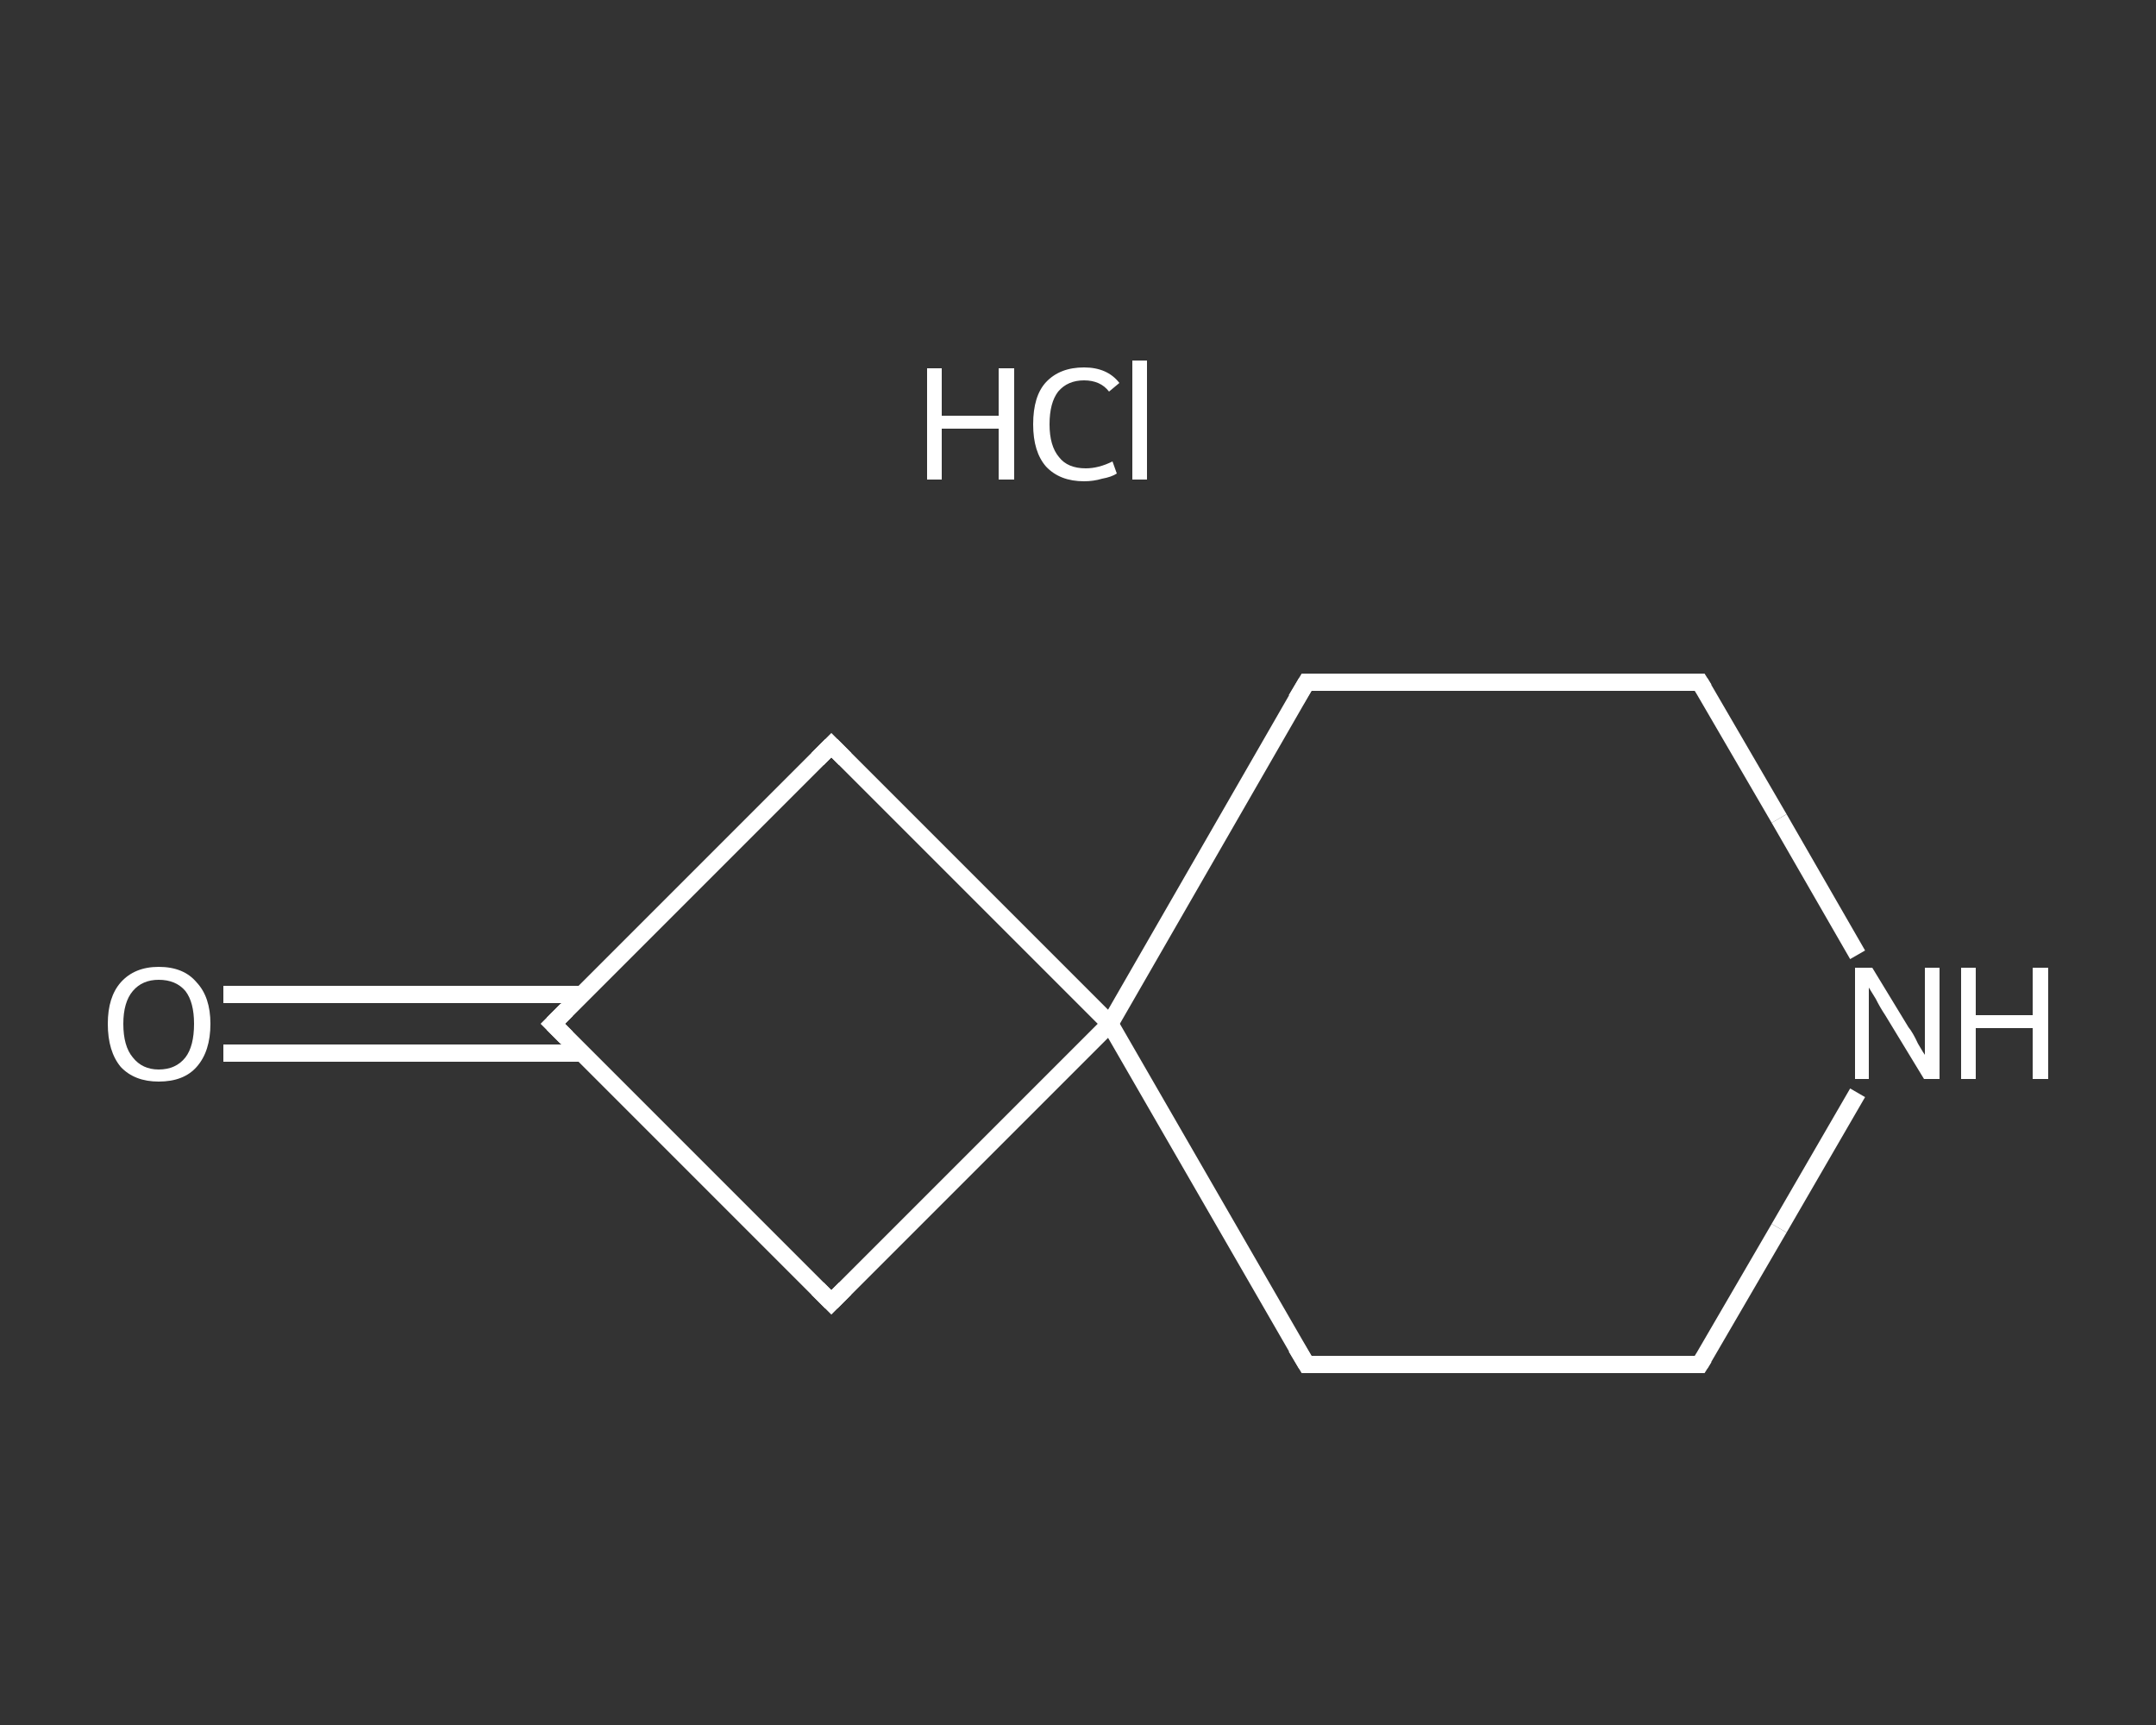 <?xml version='1.0' encoding='iso-8859-1'?>
<svg version='1.1' baseProfile='full'
              xmlns='http://www.w3.org/2000/svg'
                      xmlns:rdkit='http://www.rdkit.org/xml'
                      xmlns:xlink='http://www.w3.org/1999/xlink'
                  xml:space='preserve'
width='250px' height='200px' viewBox='0 0 250 200'>
<rect x="0" y="0" width="250" height="200" fill="#333333" stroke="none"/>
<!-- END OF HEADER -->
<rect style='opacity:1.0;fill:transparent;stroke:none' width='250.0' height='200.0' x='0.0' y='0.0'> </rect>
<path class='bond-0 atom-1 atom-2' d='M 25.9,115.3 L 46.7,115.3' style='fill:none;fill-rule:evenodd;stroke:#FFFFFF;stroke-width:2.0px;stroke-linecap:butt;stroke-linejoin:miter;stroke-opacity:1' />
<path class='bond-0 atom-1 atom-2' d='M 46.7,115.3 L 67.5,115.3' style='fill:none;fill-rule:evenodd;stroke:#FFFFFF;stroke-width:2.0px;stroke-linecap:butt;stroke-linejoin:miter;stroke-opacity:1' />
<path class='bond-0 atom-1 atom-2' d='M 25.9,122.1 L 46.7,122.1' style='fill:none;fill-rule:evenodd;stroke:#FFFFFF;stroke-width:2.0px;stroke-linecap:butt;stroke-linejoin:miter;stroke-opacity:1' />
<path class='bond-0 atom-1 atom-2' d='M 46.7,122.1 L 67.5,122.1' style='fill:none;fill-rule:evenodd;stroke:#FFFFFF;stroke-width:2.0px;stroke-linecap:butt;stroke-linejoin:miter;stroke-opacity:1' />
<path class='bond-1 atom-2 atom-3' d='M 64.1,118.7 L 96.4,86.4' style='fill:none;fill-rule:evenodd;stroke:#FFFFFF;stroke-width:2.0px;stroke-linecap:butt;stroke-linejoin:miter;stroke-opacity:1' />
<path class='bond-2 atom-3 atom-4' d='M 96.4,86.4 L 128.7,118.7' style='fill:none;fill-rule:evenodd;stroke:#FFFFFF;stroke-width:2.0px;stroke-linecap:butt;stroke-linejoin:miter;stroke-opacity:1' />
<path class='bond-3 atom-4 atom-5' d='M 128.7,118.7 L 151.5,158.2' style='fill:none;fill-rule:evenodd;stroke:#FFFFFF;stroke-width:2.0px;stroke-linecap:butt;stroke-linejoin:miter;stroke-opacity:1' />
<path class='bond-4 atom-5 atom-6' d='M 151.5,158.2 L 197.1,158.2' style='fill:none;fill-rule:evenodd;stroke:#FFFFFF;stroke-width:2.0px;stroke-linecap:butt;stroke-linejoin:miter;stroke-opacity:1' />
<path class='bond-5 atom-6 atom-7' d='M 197.1,158.2 L 206.3,142.4' style='fill:none;fill-rule:evenodd;stroke:#FFFFFF;stroke-width:2.0px;stroke-linecap:butt;stroke-linejoin:miter;stroke-opacity:1' />
<path class='bond-5 atom-6 atom-7' d='M 206.3,142.4 L 215.4,126.7' style='fill:none;fill-rule:evenodd;stroke:#FFFFFF;stroke-width:2.0px;stroke-linecap:butt;stroke-linejoin:miter;stroke-opacity:1' />
<path class='bond-6 atom-7 atom-8' d='M 215.4,110.7 L 206.3,94.9' style='fill:none;fill-rule:evenodd;stroke:#FFFFFF;stroke-width:2.0px;stroke-linecap:butt;stroke-linejoin:miter;stroke-opacity:1' />
<path class='bond-6 atom-7 atom-8' d='M 206.3,94.9 L 197.1,79.1' style='fill:none;fill-rule:evenodd;stroke:#FFFFFF;stroke-width:2.0px;stroke-linecap:butt;stroke-linejoin:miter;stroke-opacity:1' />
<path class='bond-7 atom-8 atom-9' d='M 197.1,79.1 L 151.5,79.1' style='fill:none;fill-rule:evenodd;stroke:#FFFFFF;stroke-width:2.0px;stroke-linecap:butt;stroke-linejoin:miter;stroke-opacity:1' />
<path class='bond-8 atom-4 atom-10' d='M 128.7,118.7 L 96.4,151.0' style='fill:none;fill-rule:evenodd;stroke:#FFFFFF;stroke-width:2.0px;stroke-linecap:butt;stroke-linejoin:miter;stroke-opacity:1' />
<path class='bond-9 atom-10 atom-2' d='M 96.4,151.0 L 64.1,118.7' style='fill:none;fill-rule:evenodd;stroke:#FFFFFF;stroke-width:2.0px;stroke-linecap:butt;stroke-linejoin:miter;stroke-opacity:1' />
<path class='bond-10 atom-9 atom-4' d='M 151.5,79.1 L 128.7,118.7' style='fill:none;fill-rule:evenodd;stroke:#FFFFFF;stroke-width:2.0px;stroke-linecap:butt;stroke-linejoin:miter;stroke-opacity:1' />
<path d='M 65.7,117.1 L 64.1,118.7 L 65.7,120.3' style='fill:none;stroke:#FFFFFF;stroke-width:2.0px;stroke-linecap:butt;stroke-linejoin:miter;stroke-opacity:1;' />
<path d='M 94.8,88.0 L 96.4,86.4 L 98.0,88.0' style='fill:none;stroke:#FFFFFF;stroke-width:2.0px;stroke-linecap:butt;stroke-linejoin:miter;stroke-opacity:1;' />
<path d='M 150.3,156.2 L 151.5,158.2 L 153.8,158.2' style='fill:none;stroke:#FFFFFF;stroke-width:2.0px;stroke-linecap:butt;stroke-linejoin:miter;stroke-opacity:1;' />
<path d='M 194.9,158.2 L 197.1,158.2 L 197.6,157.4' style='fill:none;stroke:#FFFFFF;stroke-width:2.0px;stroke-linecap:butt;stroke-linejoin:miter;stroke-opacity:1;' />
<path d='M 197.6,79.9 L 197.1,79.1 L 194.9,79.1' style='fill:none;stroke:#FFFFFF;stroke-width:2.0px;stroke-linecap:butt;stroke-linejoin:miter;stroke-opacity:1;' />
<path d='M 153.8,79.1 L 151.5,79.1 L 150.3,81.1' style='fill:none;stroke:#FFFFFF;stroke-width:2.0px;stroke-linecap:butt;stroke-linejoin:miter;stroke-opacity:1;' />
<path d='M 98.0,149.4 L 96.4,151.0 L 94.8,149.4' style='fill:none;stroke:#FFFFFF;stroke-width:2.0px;stroke-linecap:butt;stroke-linejoin:miter;stroke-opacity:1;' />
<path class='atom-0' d='M 107.5 42.7
L 109.2 42.7
L 109.2 48.2
L 115.8 48.2
L 115.8 42.7
L 117.6 42.7
L 117.6 55.6
L 115.8 55.6
L 115.8 49.7
L 109.2 49.7
L 109.2 55.6
L 107.5 55.6
L 107.5 42.7
' fill='#FFFFFF'/>
<path class='atom-0' d='M 119.8 49.2
Q 119.8 45.9, 121.3 44.3
Q 122.9 42.6, 125.7 42.6
Q 128.4 42.6, 129.8 44.4
L 128.6 45.4
Q 127.6 44.1, 125.7 44.1
Q 123.8 44.1, 122.7 45.4
Q 121.7 46.7, 121.7 49.2
Q 121.7 51.7, 122.8 53.0
Q 123.8 54.3, 125.9 54.3
Q 127.4 54.3, 129.0 53.5
L 129.5 54.9
Q 128.9 55.3, 127.8 55.5
Q 126.8 55.8, 125.7 55.8
Q 122.9 55.8, 121.3 54.1
Q 119.8 52.4, 119.8 49.2
' fill='#FFFFFF'/>
<path class='atom-0' d='M 131.3 41.8
L 133.0 41.8
L 133.0 55.6
L 131.3 55.6
L 131.3 41.8
' fill='#FFFFFF'/>
<path class='atom-1' d='M 12.5 118.7
Q 12.5 115.6, 14.0 113.9
Q 15.6 112.1, 18.4 112.1
Q 21.3 112.1, 22.8 113.9
Q 24.4 115.6, 24.4 118.7
Q 24.4 121.9, 22.8 123.7
Q 21.3 125.4, 18.4 125.4
Q 15.6 125.4, 14.0 123.7
Q 12.5 121.9, 12.5 118.7
M 18.4 124.0
Q 20.4 124.0, 21.5 122.6
Q 22.5 121.3, 22.5 118.7
Q 22.5 116.2, 21.5 114.9
Q 20.4 113.6, 18.4 113.6
Q 16.5 113.6, 15.4 114.9
Q 14.3 116.2, 14.3 118.7
Q 14.3 121.3, 15.4 122.6
Q 16.5 124.0, 18.4 124.0
' fill='#FFFFFF'/>
<path class='atom-7' d='M 217.1 112.2
L 221.3 119.1
Q 221.8 119.7, 222.4 121.0
Q 223.1 122.2, 223.2 122.3
L 223.2 112.2
L 224.9 112.2
L 224.9 125.1
L 223.1 125.1
L 218.6 117.7
Q 218.0 116.8, 217.5 115.8
Q 216.9 114.8, 216.7 114.5
L 216.7 125.1
L 215.1 125.1
L 215.1 112.2
L 217.1 112.2
' fill='#FFFFFF'/>
<path class='atom-7' d='M 227.4 112.2
L 229.1 112.2
L 229.1 117.7
L 235.7 117.7
L 235.7 112.2
L 237.5 112.2
L 237.5 125.1
L 235.7 125.1
L 235.7 119.2
L 229.1 119.2
L 229.1 125.1
L 227.4 125.1
L 227.4 112.2
' fill='#FFFFFF'/>
</svg>
